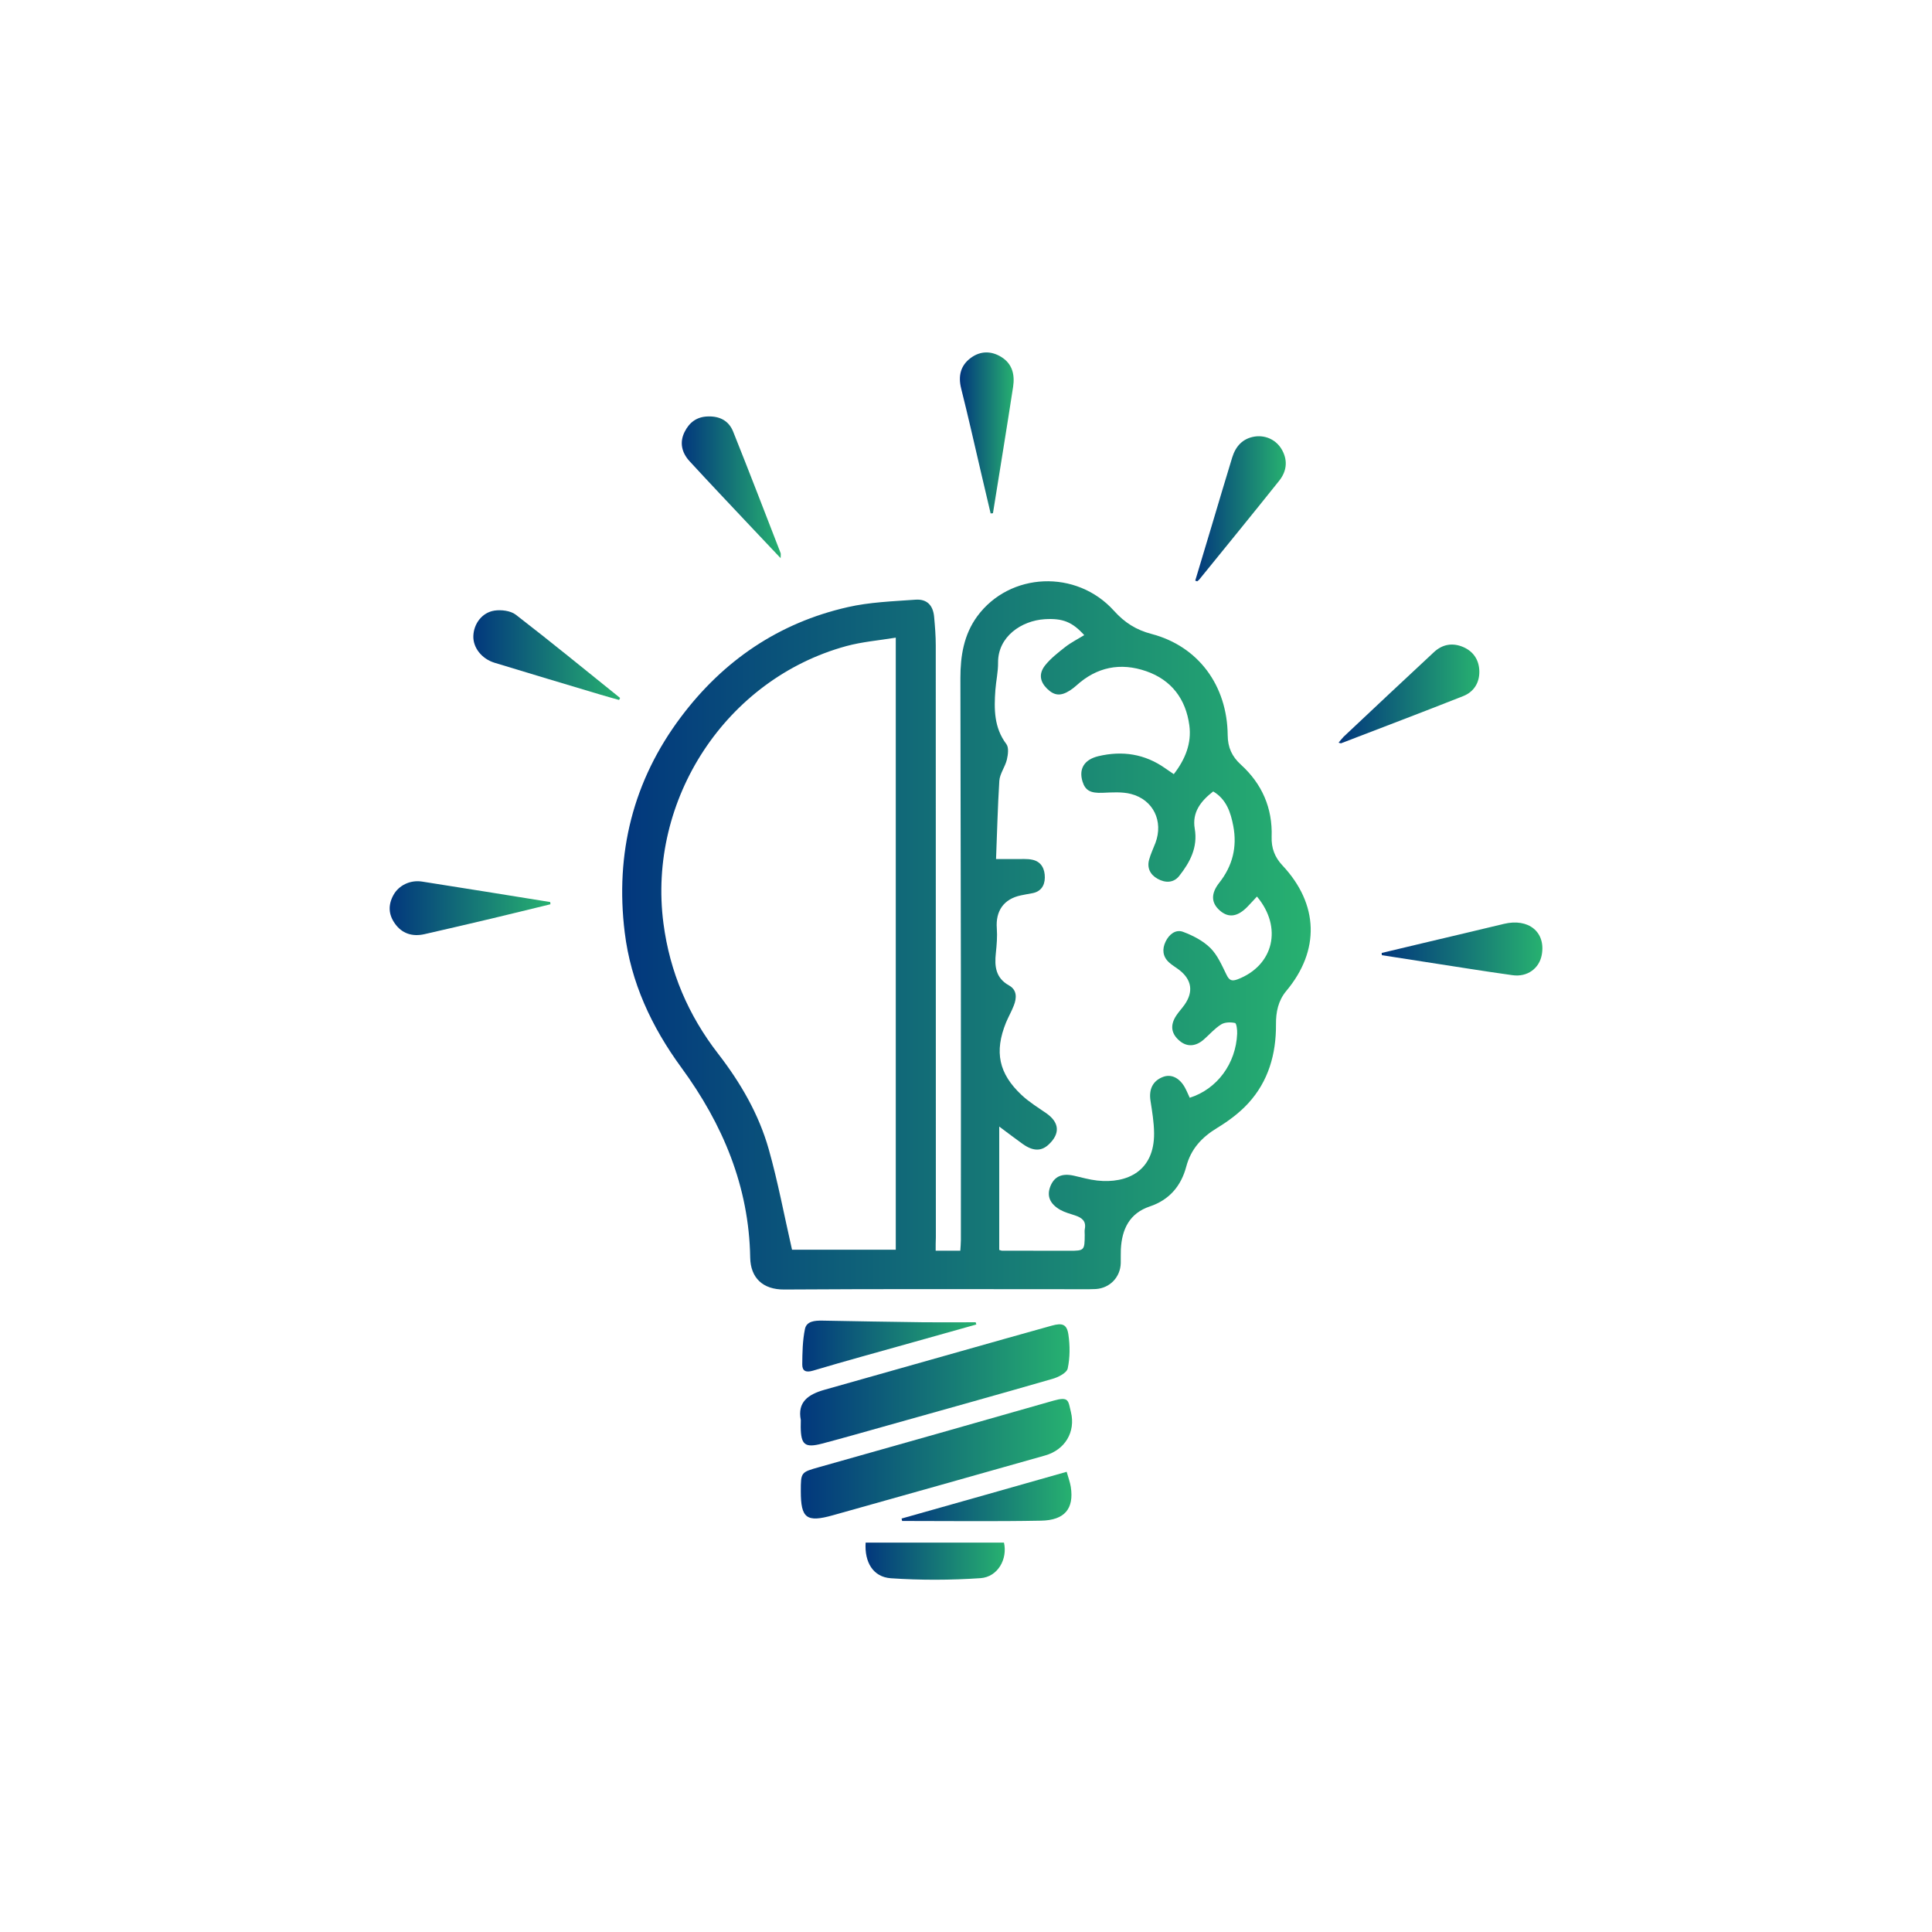<svg xmlns="http://www.w3.org/2000/svg" xmlns:xlink="http://www.w3.org/1999/xlink" id="Layer_1" x="0px" y="0px" viewBox="0 0 200 200" style="enable-background:new 0 0 200 200;" xml:space="preserve"><style type="text/css">	.st0{fill:url(#SVGID_1_);}	.st1{fill:url(#SVGID_00000112621280019153957230000010741699887010773902_);}	.st2{fill:url(#SVGID_00000146477406992251843390000001568187464606251430_);}	.st3{fill:url(#SVGID_00000021837642730564839950000014435901039781622185_);}	.st4{fill:url(#SVGID_00000042735382477047360050000013866962207727739817_);}	.st5{fill:url(#SVGID_00000026882205043820042260000002626681987465193858_);}	.st6{fill:url(#SVGID_00000007390021974906624070000008228388121823210120_);}	.st7{fill:url(#SVGID_00000040557203200484655270000002400937331466904491_);}	.st8{fill:url(#SVGID_00000003803005154257382570000005406764213600851382_);}	.st9{fill:url(#SVGID_00000022549417623518652580000011137111987132752787_);}	.st10{fill:url(#SVGID_00000139255993443027831570000010213146078626808236_);}	.st11{fill:url(#SVGID_00000050633983763358878020000010441003187102822561_);}	.st12{fill:url(#SVGID_00000036228831986125614490000006136130796833769889_);}	.st13{fill:url(#SVGID_00000085217210843863215490000016740014776791334537_);}</style><g>	<linearGradient id="SVGID_1_" gradientUnits="userSpaceOnUse" x1="64.389" y1="96.824" x2="135.679" y2="96.824">		<stop offset="2.077838e-07" style="stop-color:#02377D"></stop>		<stop offset="1" style="stop-color:#27B170"></stop>	</linearGradient>	<path class="st0" d="M96.86,129.47c0.93,0,1.68,0,2.55,0c0.02-0.38,0.06-0.73,0.06-1.09c0-9.22,0.01-18.44,0-27.66  c-0.01-10.18-0.03-20.35-0.05-30.53c0-2.29,0.35-4.49,1.75-6.4c3.36-4.56,10.26-4.88,14.15-0.56c1.1,1.22,2.29,1.98,3.9,2.4  c4.82,1.27,7.82,5.32,7.87,10.47c0.01,1.28,0.44,2.21,1.36,3.05c2.19,1.99,3.29,4.49,3.19,7.47c-0.04,1.17,0.32,2.12,1.12,2.97  c3.76,4.01,3.9,8.81,0.39,13c-0.84,1.01-1.07,2.19-1.06,3.44c0.02,3.08-0.78,5.9-2.88,8.19c-0.91,0.99-2.04,1.83-3.19,2.53  c-1.6,0.97-2.73,2.17-3.22,4.02c-0.53,1.99-1.74,3.44-3.77,4.12c-2.11,0.71-2.89,2.35-3,4.43c-0.02,0.48,0,0.96-0.01,1.44  c-0.04,1.45-1.12,2.58-2.57,2.68c-0.48,0.03-0.96,0.02-1.44,0.02c-10.28,0-20.56-0.04-30.84,0.03c-2.2,0.01-3.47-1.2-3.51-3.3  c-0.12-7.37-2.84-13.82-7.13-19.68c-3.08-4.21-5.23-8.82-5.86-13.99c-1-8.16,0.85-15.69,5.83-22.31  c4.38-5.83,10.12-9.74,17.26-11.36c2.27-0.52,4.66-0.6,7-0.77c1.2-0.09,1.83,0.58,1.94,1.77c0.09,0.99,0.17,1.98,0.17,2.97  c0.01,20.42,0.01,40.85,0.01,61.27C96.86,128.52,96.86,128.95,96.86,129.47z M92.73,66.01c-1.78,0.29-3.49,0.43-5.11,0.87  C75.16,70.28,67,82.76,68.68,95.59c0.66,5.04,2.57,9.5,5.66,13.49c2.32,3,4.21,6.25,5.24,9.89c0.95,3.36,1.59,6.81,2.41,10.4  c3.4,0,7.05,0,10.74,0C92.73,108.36,92.73,87.33,92.73,66.01z M103.11,88.93c0.88,0,1.46-0.01,2.04,0  c0.57,0.01,1.17-0.05,1.72,0.07c0.95,0.2,1.3,0.98,1.29,1.85c-0.01,0.86-0.44,1.49-1.38,1.63c-0.37,0.06-0.74,0.14-1.1,0.21  c-1.77,0.37-2.63,1.61-2.49,3.42c0.06,0.84-0.01,1.7-0.1,2.55c-0.15,1.38-0.02,2.58,1.36,3.35c0.84,0.47,0.81,1.29,0.5,2.08  c-0.23,0.6-0.56,1.17-0.81,1.77c-1.22,3.02-0.76,5.27,1.62,7.5c0.77,0.72,1.68,1.28,2.55,1.88c1.36,0.95,1.46,2.1,0.26,3.23  c-0.76,0.72-1.62,0.72-2.69-0.04c-0.79-0.56-1.55-1.15-2.44-1.81c0,4.41,0,8.6,0,12.77c0.14,0.04,0.21,0.08,0.27,0.08  c2.33,0.01,4.66,0.01,6.99,0.01c1.55,0,1.58-0.04,1.59-1.64c0-0.21-0.03-0.42,0.01-0.62c0.16-0.83-0.32-1.17-1.01-1.4  c-0.51-0.17-1.05-0.31-1.52-0.57c-1.11-0.63-1.43-1.46-1.03-2.46c0.41-1.01,1.2-1.36,2.44-1.08c0.8,0.18,1.59,0.41,2.4,0.5  c3.1,0.34,5.93-0.98,5.89-4.91c-0.01-1.12-0.2-2.24-0.37-3.34c-0.19-1.2,0.24-2.08,1.3-2.48c0.84-0.32,1.7,0.09,2.26,1.1  c0.19,0.35,0.34,0.72,0.5,1.06c2.84-0.9,4.78-3.54,4.91-6.63c0.02-0.39-0.07-1.08-0.22-1.11c-0.46-0.1-1.06-0.09-1.44,0.15  c-0.66,0.41-1.18,1.02-1.77,1.54c-0.84,0.75-1.74,0.81-2.5,0.18c-0.9-0.74-1.04-1.62-0.38-2.63c0.26-0.4,0.6-0.75,0.87-1.14  c0.93-1.33,0.74-2.58-0.54-3.58c-0.35-0.27-0.74-0.49-1.07-0.79c-0.67-0.61-0.73-1.38-0.36-2.15c0.35-0.74,1.03-1.3,1.8-1.02  c1.02,0.38,2.07,0.92,2.83,1.67c0.75,0.74,1.2,1.81,1.68,2.78c0.29,0.6,0.56,0.69,1.17,0.46c3.7-1.43,4.66-5.36,1.98-8.56  c-0.33,0.35-0.64,0.7-0.96,1.03c-1.03,1.07-1.97,1.21-2.87,0.43c-0.91-0.79-0.97-1.75-0.07-2.89c1.38-1.75,1.86-3.71,1.45-5.87  c-0.27-1.41-0.71-2.77-2.08-3.58c-1.29,1-2.2,2.16-1.91,3.86c0.33,1.93-0.49,3.47-1.61,4.89c-0.58,0.73-1.44,0.74-2.24,0.29  c-0.77-0.43-1.11-1.13-0.87-1.99c0.16-0.59,0.43-1.14,0.65-1.72c0.84-2.24-0.21-4.47-2.53-5.07c-0.93-0.24-1.96-0.16-2.94-0.12  c-1.23,0.05-1.79-0.22-2.08-1.17c-0.4-1.31,0.18-2.27,1.64-2.62c2.48-0.59,4.81-0.24,6.92,1.25c0.27,0.19,0.55,0.38,0.89,0.61  c1.18-1.52,1.86-3.19,1.61-5.05c-0.36-2.71-1.84-4.7-4.47-5.61c-2.66-0.92-5.11-0.44-7.23,1.49c-0.2,0.18-0.42,0.35-0.65,0.5  c-0.97,0.62-1.63,0.56-2.39-0.19c-0.72-0.72-0.87-1.53-0.2-2.39c0.58-0.73,1.35-1.33,2.09-1.91c0.6-0.47,1.3-0.82,1.97-1.23  c-1.22-1.35-2.21-1.77-4.1-1.65c-2.38,0.15-4.84,1.79-4.82,4.49c0.01,0.95-0.21,1.9-0.28,2.85c-0.14,1.96-0.15,3.88,1.14,5.59  c0.27,0.36,0.17,1.09,0.05,1.61c-0.18,0.75-0.73,1.45-0.78,2.19C103.28,83.52,103.22,86.2,103.11,88.93z"></path>			<linearGradient id="SVGID_00000016077468141935108550000018029689035045592245_" gradientUnits="userSpaceOnUse" x1="82.827" y1="143.365" x2="110.718" y2="143.365">		<stop offset="2.077838e-07" style="stop-color:#02377D"></stop>		<stop offset="1" style="stop-color:#27B170"></stop>	</linearGradient>	<path style="fill:url(#SVGID_00000016077468141935108550000018029689035045592245_);" d="M82.9,147c-0.37-1.85,0.75-2.65,2.45-3.13  c6.28-1.77,12.55-3.55,18.82-5.32c1.57-0.44,3.14-0.88,4.71-1.32c1.08-0.3,1.56-0.16,1.72,0.92c0.17,1.15,0.17,2.38-0.07,3.51  c-0.1,0.46-0.97,0.91-1.58,1.08c-5.71,1.65-11.43,3.24-17.16,4.85c-2.22,0.62-4.44,1.26-6.68,1.85c-1.79,0.47-2.2,0.13-2.22-1.72  C82.89,147.48,82.9,147.24,82.9,147z"></path>			<linearGradient id="SVGID_00000004505667188932524000000008181488875135463074_" gradientUnits="userSpaceOnUse" x1="82.897" y1="151.01" x2="110.978" y2="151.01">		<stop offset="2.077838e-07" style="stop-color:#02377D"></stop>		<stop offset="1" style="stop-color:#27B170"></stop>	</linearGradient>	<path style="fill:url(#SVGID_00000004505667188932524000000008181488875135463074_);" d="M82.9,154.37c0-1.97,0-1.96,1.92-2.5  c8.08-2.28,16.15-4.56,24.22-6.87c1.64-0.47,1.53,0,1.82,1.17c0.51,2.07-0.62,3.92-2.67,4.5c-7.32,2.07-14.65,4.14-21.97,6.19  C83.48,157.63,82.9,157.17,82.9,154.37z"></path>			<linearGradient id="SVGID_00000047782193980680067400000005167368334377597079_" gradientUnits="userSpaceOnUse" x1="89.602" y1="161.605" x2="104.015" y2="161.605">		<stop offset="2.077838e-07" style="stop-color:#02377D"></stop>		<stop offset="1" style="stop-color:#27B170"></stop>	</linearGradient>	<path style="fill:url(#SVGID_00000047782193980680067400000005167368334377597079_);" d="M89.61,159.69c4.77,0,9.54,0,14.32,0  c0.39,1.69-0.63,3.55-2.42,3.68c-3.08,0.21-6.2,0.22-9.29,0.01C90.38,163.25,89.48,161.72,89.61,159.69z"></path>			<linearGradient id="SVGID_00000086666798632651105840000002386349420123695234_" gradientUnits="userSpaceOnUse" x1="99.366" y1="44.81" x2="104.927" y2="44.81">		<stop offset="2.077838e-07" style="stop-color:#02377D"></stop>		<stop offset="1" style="stop-color:#27B170"></stop>	</linearGradient>	<path style="fill:url(#SVGID_00000086666798632651105840000002386349420123695234_);" d="M102.55,53.15  c-0.34-1.43-0.68-2.87-1.01-4.3c-0.67-2.88-1.32-5.76-2.04-8.63c-0.33-1.31-0.06-2.4,1.01-3.18c1-0.73,2.12-0.73,3.17-0.07  c1.13,0.71,1.38,1.84,1.2,3.05c-0.67,4.37-1.39,8.74-2.09,13.11C102.7,53.13,102.62,53.14,102.55,53.15z"></path>			<linearGradient id="SVGID_00000026151271251616639950000013289066048997220781_" gradientUnits="userSpaceOnUse" x1="48.997" y1="67.817" x2="64.178" y2="67.817">		<stop offset="2.077838e-07" style="stop-color:#02377D"></stop>		<stop offset="1" style="stop-color:#27B170"></stop>	</linearGradient>	<path style="fill:url(#SVGID_00000026151271251616639950000013289066048997220781_);" d="M64.09,72.46  c-0.65-0.19-1.31-0.36-1.96-0.56c-3.65-1.09-7.29-2.18-10.93-3.29c-1.34-0.41-2.24-1.57-2.2-2.77c0.04-1.26,0.89-2.43,2.18-2.63  c0.71-0.11,1.67,0.01,2.21,0.42c3.64,2.81,7.21,5.73,10.8,8.62C64.15,72.32,64.12,72.39,64.09,72.46z"></path>			<linearGradient id="SVGID_00000011717970538422420700000014383384474766394510_" gradientUnits="userSpaceOnUse" x1="70.584" y1="50.441" x2="80.827" y2="50.441">		<stop offset="2.077838e-07" style="stop-color:#02377D"></stop>		<stop offset="1" style="stop-color:#27B170"></stop>	</linearGradient>	<path style="fill:url(#SVGID_00000011717970538422420700000014383384474766394510_);" d="M80.81,57.78  c-1.15-1.22-2.21-2.34-3.26-3.45c-2.06-2.19-4.14-4.38-6.18-6.6c-0.79-0.87-1.05-1.92-0.5-3.02c0.49-0.98,1.25-1.57,2.42-1.6  c1.25-0.04,2.17,0.47,2.61,1.58c1.67,4.17,3.28,8.36,4.9,12.54C80.85,57.34,80.81,57.49,80.81,57.78z"></path>			<linearGradient id="SVGID_00000103251039099287436230000016769254915559069590_" gradientUnits="userSpaceOnUse" x1="123.73" y1="52.669" x2="133.107" y2="52.669">		<stop offset="2.077838e-07" style="stop-color:#02377D"></stop>		<stop offset="1" style="stop-color:#27B170"></stop>	</linearGradient>	<path style="fill:url(#SVGID_00000103251039099287436230000016769254915559069590_);" d="M123.73,60.11  c0.57-1.91,1.15-3.82,1.72-5.73c0.7-2.34,1.39-4.69,2.11-7.03c0.36-1.16,1.09-1.97,2.34-2.16c1.18-0.17,2.28,0.39,2.84,1.43  c0.6,1.12,0.43,2.21-0.33,3.16c-2.73,3.42-5.5,6.81-8.26,10.21c-0.06,0.07-0.15,0.13-0.22,0.19  C123.87,60.15,123.8,60.13,123.73,60.11z"></path>			<linearGradient id="SVGID_00000118376638736255985160000001822377556869065107_" gradientUnits="userSpaceOnUse" x1="138.573" y1="71.837" x2="153.142" y2="71.837">		<stop offset="2.077838e-07" style="stop-color:#02377D"></stop>		<stop offset="1" style="stop-color:#27B170"></stop>	</linearGradient>	<path style="fill:url(#SVGID_00000118376638736255985160000001822377556869065107_);" d="M138.57,76.88  c0.19-0.22,0.34-0.43,0.52-0.61c3.11-2.93,6.22-5.85,9.35-8.76c0.88-0.82,1.93-1,3.03-0.53c1.07,0.46,1.64,1.35,1.67,2.49  c0.03,1.19-0.56,2.15-1.67,2.59c-4.2,1.66-8.42,3.26-12.63,4.88C138.79,76.96,138.72,76.92,138.57,76.88z"></path>			<linearGradient id="SVGID_00000093177617200689434050000012998683212856825216_" gradientUnits="userSpaceOnUse" x1="40.333" y1="94.011" x2="56.981" y2="94.011">		<stop offset="2.077838e-07" style="stop-color:#02377D"></stop>		<stop offset="1" style="stop-color:#27B170"></stop>	</linearGradient>	<path style="fill:url(#SVGID_00000093177617200689434050000012998683212856825216_);" d="M56.98,93.61  c-2.06,0.5-4.12,1.01-6.18,1.5c-2.28,0.54-4.56,1.07-6.84,1.59c-1.3,0.3-2.36-0.08-3.07-1.08c-0.69-0.96-0.72-1.95-0.16-2.97  c0.55-1,1.73-1.58,2.96-1.39c4.43,0.69,8.85,1.41,13.27,2.12C56.96,93.45,56.97,93.53,56.98,93.61z"></path>			<linearGradient id="SVGID_00000008128338035892709910000011963194137855594119_" gradientUnits="userSpaceOnUse" x1="143.033" y1="98.235" x2="159.667" y2="98.235">		<stop offset="2.077838e-07" style="stop-color:#02377D"></stop>		<stop offset="1" style="stop-color:#27B170"></stop>	</linearGradient>	<path style="fill:url(#SVGID_00000008128338035892709910000011963194137855594119_);" d="M143.03,98.65  c1.44-0.34,2.88-0.69,4.32-1.03c2.78-0.66,5.56-1.31,8.33-1.98c2.56-0.62,4.36,0.85,3.92,3.22c-0.26,1.39-1.49,2.31-3.03,2.09  c-3.04-0.42-6.06-0.92-9.09-1.38c-1.48-0.23-2.95-0.46-4.43-0.69C143.04,98.8,143.04,98.72,143.03,98.65z"></path>			<linearGradient id="SVGID_00000033369733812818085790000001955551859098706846_" gradientUnits="userSpaceOnUse" x1="83.048" y1="139.341" x2="101.066" y2="139.341">		<stop offset="2.077838e-07" style="stop-color:#02377D"></stop>		<stop offset="1" style="stop-color:#27B170"></stop>	</linearGradient>	<path style="fill:url(#SVGID_00000033369733812818085790000001955551859098706846_);" d="M101.07,137.11  c-2.24,0.63-4.49,1.26-6.73,1.89c-3.4,0.96-6.8,1.88-10.18,2.89c-0.74,0.22-1.11,0.03-1.11-0.63c0.01-1.23,0.03-2.49,0.28-3.69  c0.17-0.81,1.03-0.87,1.78-0.86c3.49,0.06,6.97,0.13,10.46,0.17c1.81,0.02,3.62,0,5.43,0  C101.02,136.96,101.04,137.03,101.07,137.11z"></path>			<linearGradient id="SVGID_00000052800964050580174940000014853912704948874660_" gradientUnits="userSpaceOnUse" x1="93.336" y1="154.919" x2="110.913" y2="154.919">		<stop offset="2.077838e-07" style="stop-color:#02377D"></stop>		<stop offset="1" style="stop-color:#27B170"></stop>	</linearGradient>	<path style="fill:url(#SVGID_00000052800964050580174940000014853912704948874660_);" d="M110.42,152.36  c0.17,0.6,0.35,1.07,0.43,1.57c0.34,2.24-0.62,3.45-3.1,3.49c-4.78,0.09-9.57,0.03-14.36,0.03c-0.02-0.08-0.04-0.17-0.06-0.25  C99,155.6,104.66,154,110.42,152.36z"></path></g></svg>
